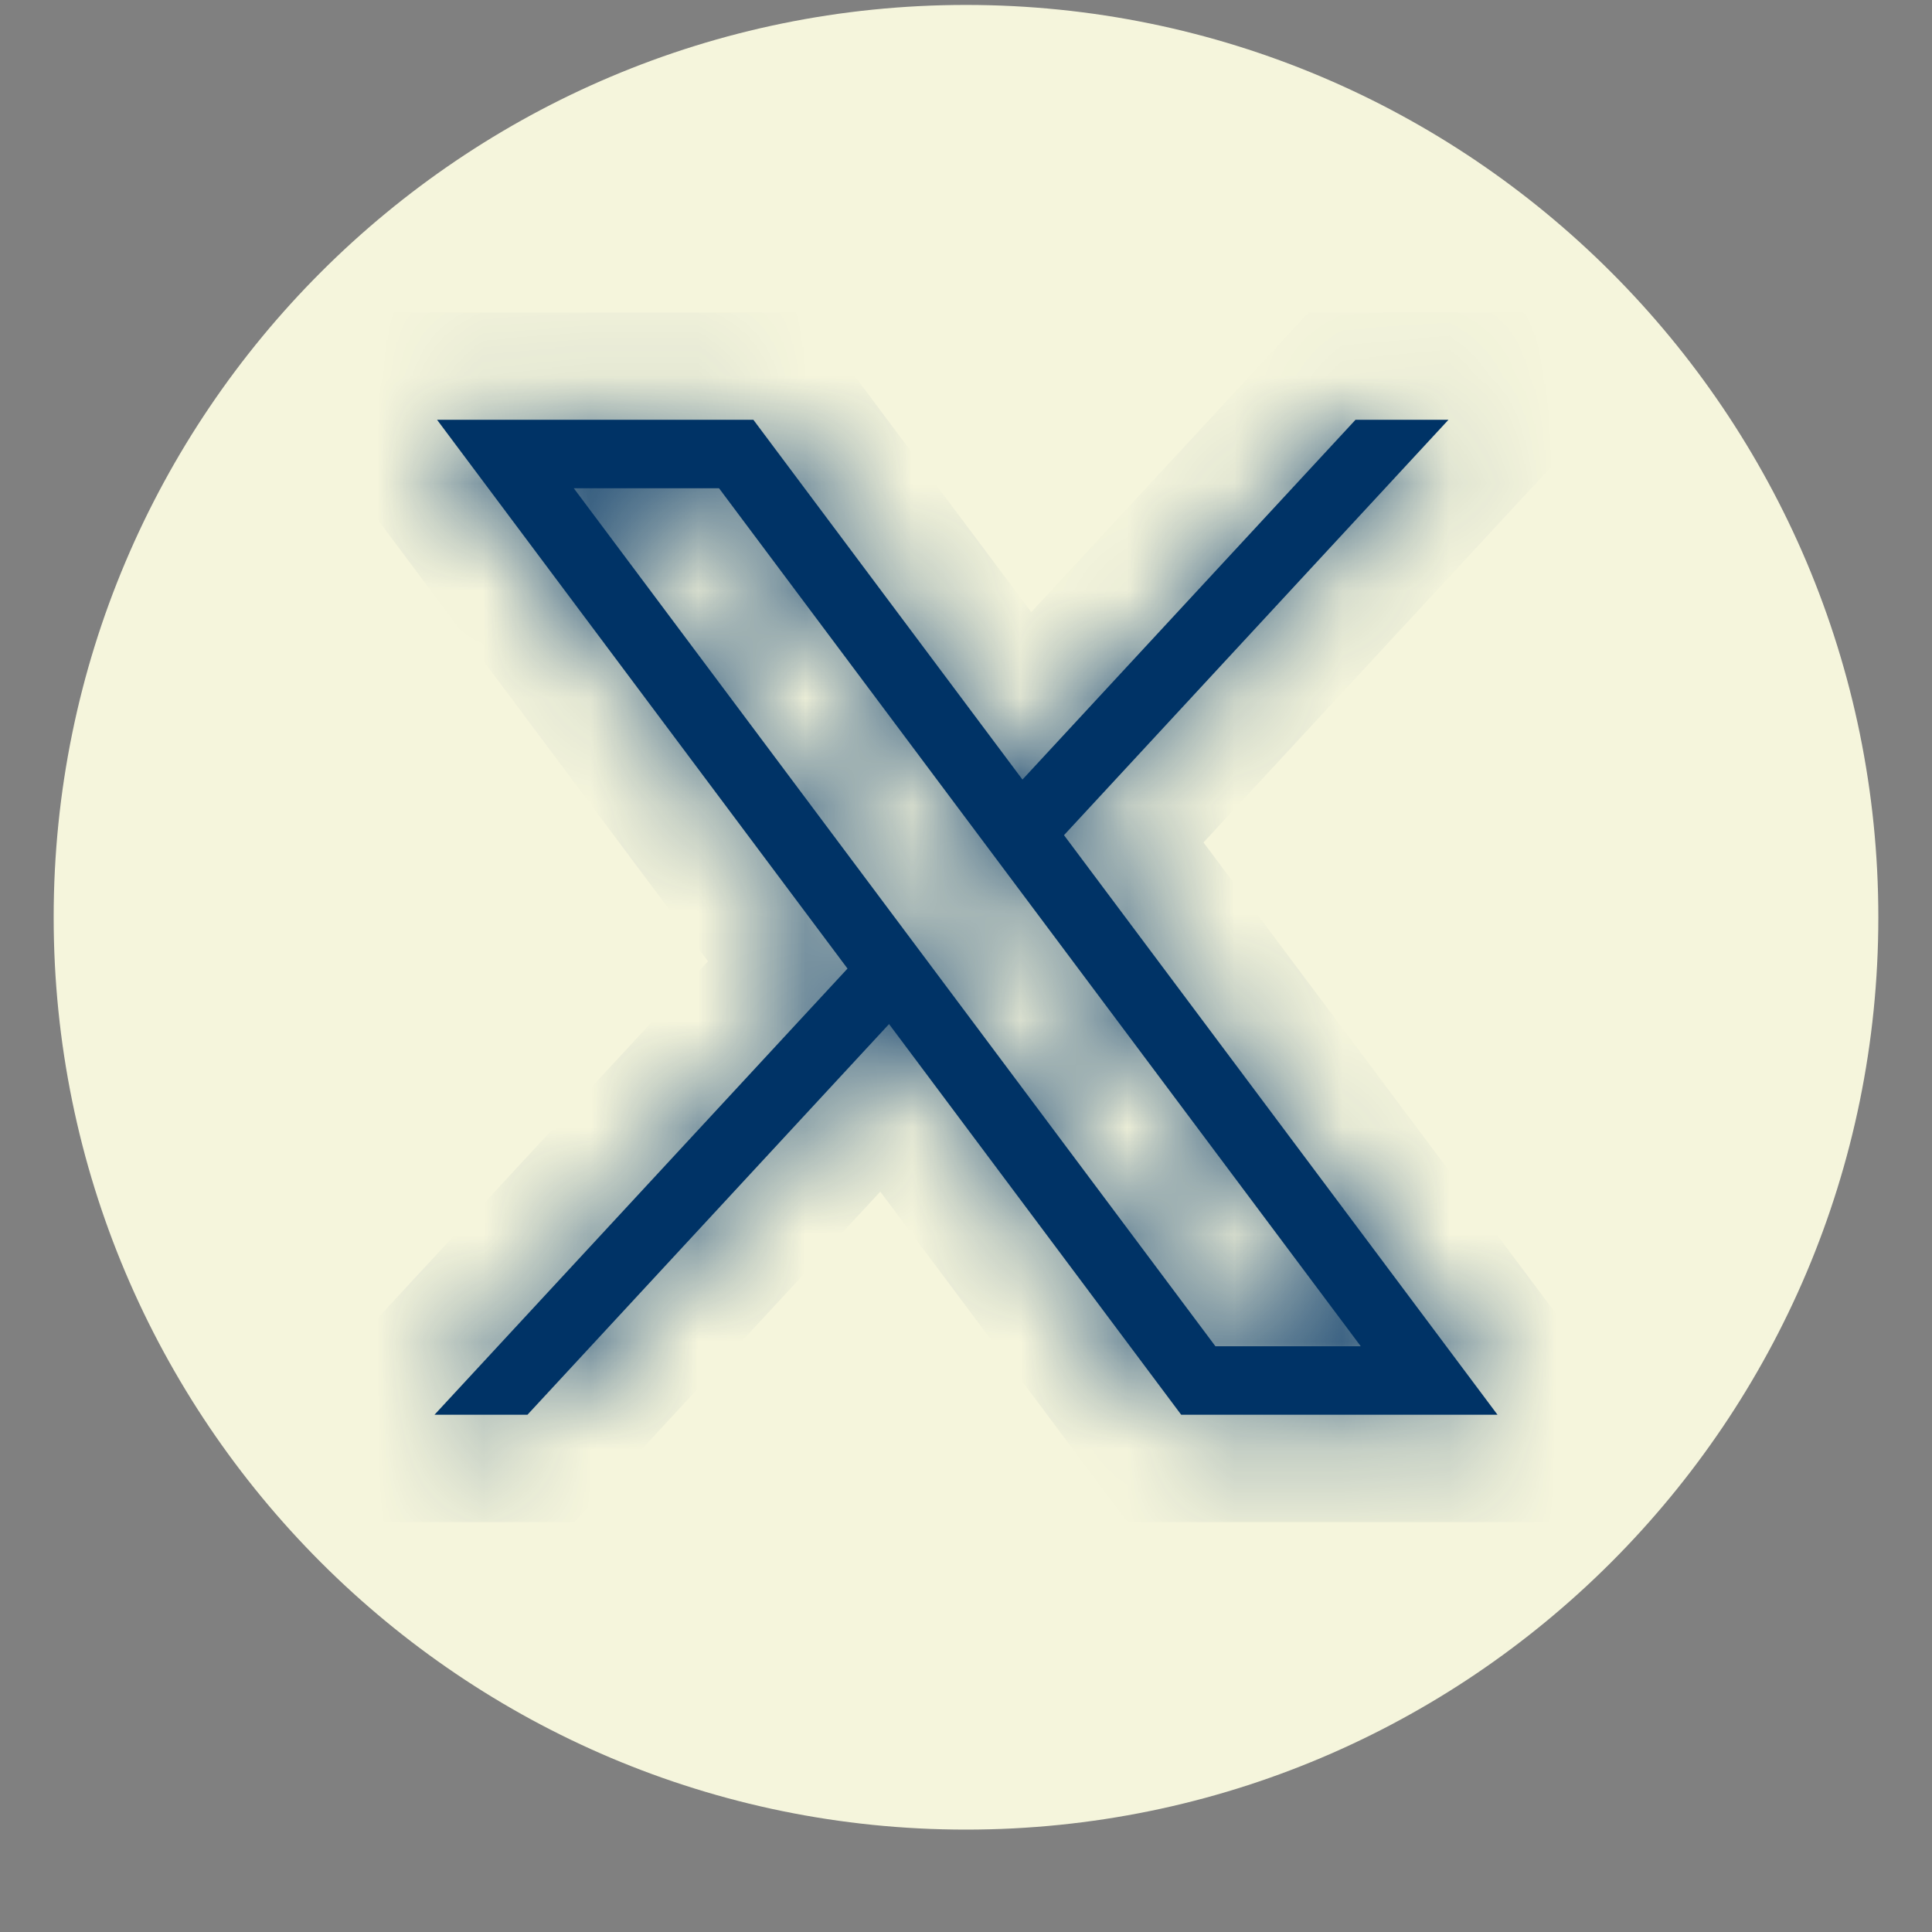 <svg width="18" height="18" viewBox="0 0 18 18" fill="none" xmlns="http://www.w3.org/2000/svg">
<rect x="0" y="0" width="18" height="18" fill="#808080" stroke="none"/>
<path d="M9 16.546C13.418 16.546 17 12.964 17 8.546C17 4.128 13.418 0.546 9 0.546C4.582 0.546 1 4.128 1 8.546C1 12.964 4.582 16.546 9 16.546Z" fill="#F5F5DC" stroke="#F5F5DC" stroke-miterlimit="10"/>
<mask id="path-2-inside-1_19454_3284" fill="white">
<path d="M4.072 3.911L7.896 9.024L4.048 13.181H4.914L8.283 9.541L11.005 13.181H13.952L9.913 7.781L13.495 3.911H12.629L9.526 7.263L7.019 3.911H4.072ZM5.346 4.549H6.699L12.678 12.543H11.324L5.346 4.549Z"/>
</mask>
<path d="M4.072 3.911L7.896 9.024L4.048 13.181H4.914L8.283 9.541L11.005 13.181H13.952L9.913 7.781L13.495 3.911H12.629L9.526 7.263L7.019 3.911H4.072ZM5.346 4.549H6.699L12.678 12.543H11.324L5.346 4.549Z" fill="#003366"/>
<path d="M4.072 3.911V2.911H2.075L3.271 4.51L4.072 3.911ZM7.896 9.024L8.63 9.703L9.196 9.092L8.697 8.425L7.896 9.024ZM4.048 13.181L3.314 12.502L1.76 14.181H4.048V13.181ZM4.914 13.181V14.181H5.351L5.648 13.86L4.914 13.181ZM8.283 9.541L9.084 8.942L8.365 7.981L7.549 8.862L8.283 9.541ZM11.005 13.181L10.204 13.78L10.504 14.181H11.005V13.181ZM13.952 13.181V14.181H15.949L14.753 12.582L13.952 13.181ZM9.913 7.781L9.179 7.101L8.613 7.713L9.112 8.38L9.913 7.781ZM13.495 3.911L14.229 4.59L15.783 2.911H13.495V3.911ZM12.629 3.911V2.911H12.192L11.895 3.232L12.629 3.911ZM9.526 7.263L8.725 7.862L9.444 8.823L10.26 7.942L9.526 7.263ZM7.019 3.911L7.82 3.312L7.52 2.911H7.019V3.911ZM5.346 4.549V3.549H3.349L4.545 5.148L5.346 4.549ZM6.699 4.549L7.5 3.95L7.2 3.549H6.699V4.549ZM12.678 12.543V13.543H14.675L13.479 11.944L12.678 12.543ZM11.324 12.543L10.524 13.142L10.823 13.543H11.324V12.543ZM3.271 4.51L7.095 9.623L8.697 8.425L4.873 3.312L3.271 4.51ZM7.162 8.345L3.314 12.502L4.782 13.86L8.63 9.703L7.162 8.345ZM4.048 14.181H4.914V12.181H4.048V14.181ZM5.648 13.86L9.017 10.221L7.549 8.862L4.18 12.502L5.648 13.86ZM7.482 10.14L10.204 13.78L11.806 12.582L9.084 8.942L7.482 10.14ZM11.005 14.181H13.952V12.181H11.005V14.181ZM14.753 12.582L10.714 7.182L9.112 8.38L13.151 13.78L14.753 12.582ZM10.647 8.46L14.229 4.59L12.761 3.232L9.179 7.101L10.647 8.46ZM13.495 2.911H12.629V4.911H13.495V2.911ZM11.895 3.232L8.792 6.584L10.26 7.942L13.362 4.59L11.895 3.232ZM10.327 6.664L7.82 3.312L6.218 4.51L8.725 7.862L10.327 6.664ZM7.019 2.911H4.072V4.911H7.019V2.911ZM5.346 5.549H6.699V3.549H5.346V5.549ZM5.899 5.148L11.877 13.142L13.479 11.944L7.5 3.95L5.899 5.148ZM12.678 11.543H11.324V13.543H12.678V11.543ZM12.125 11.944L6.146 3.95L4.545 5.148L10.524 13.142L12.125 11.944Z" fill="#003366" mask="url(#path-2-inside-1_19454_3284)"/>
</svg>

